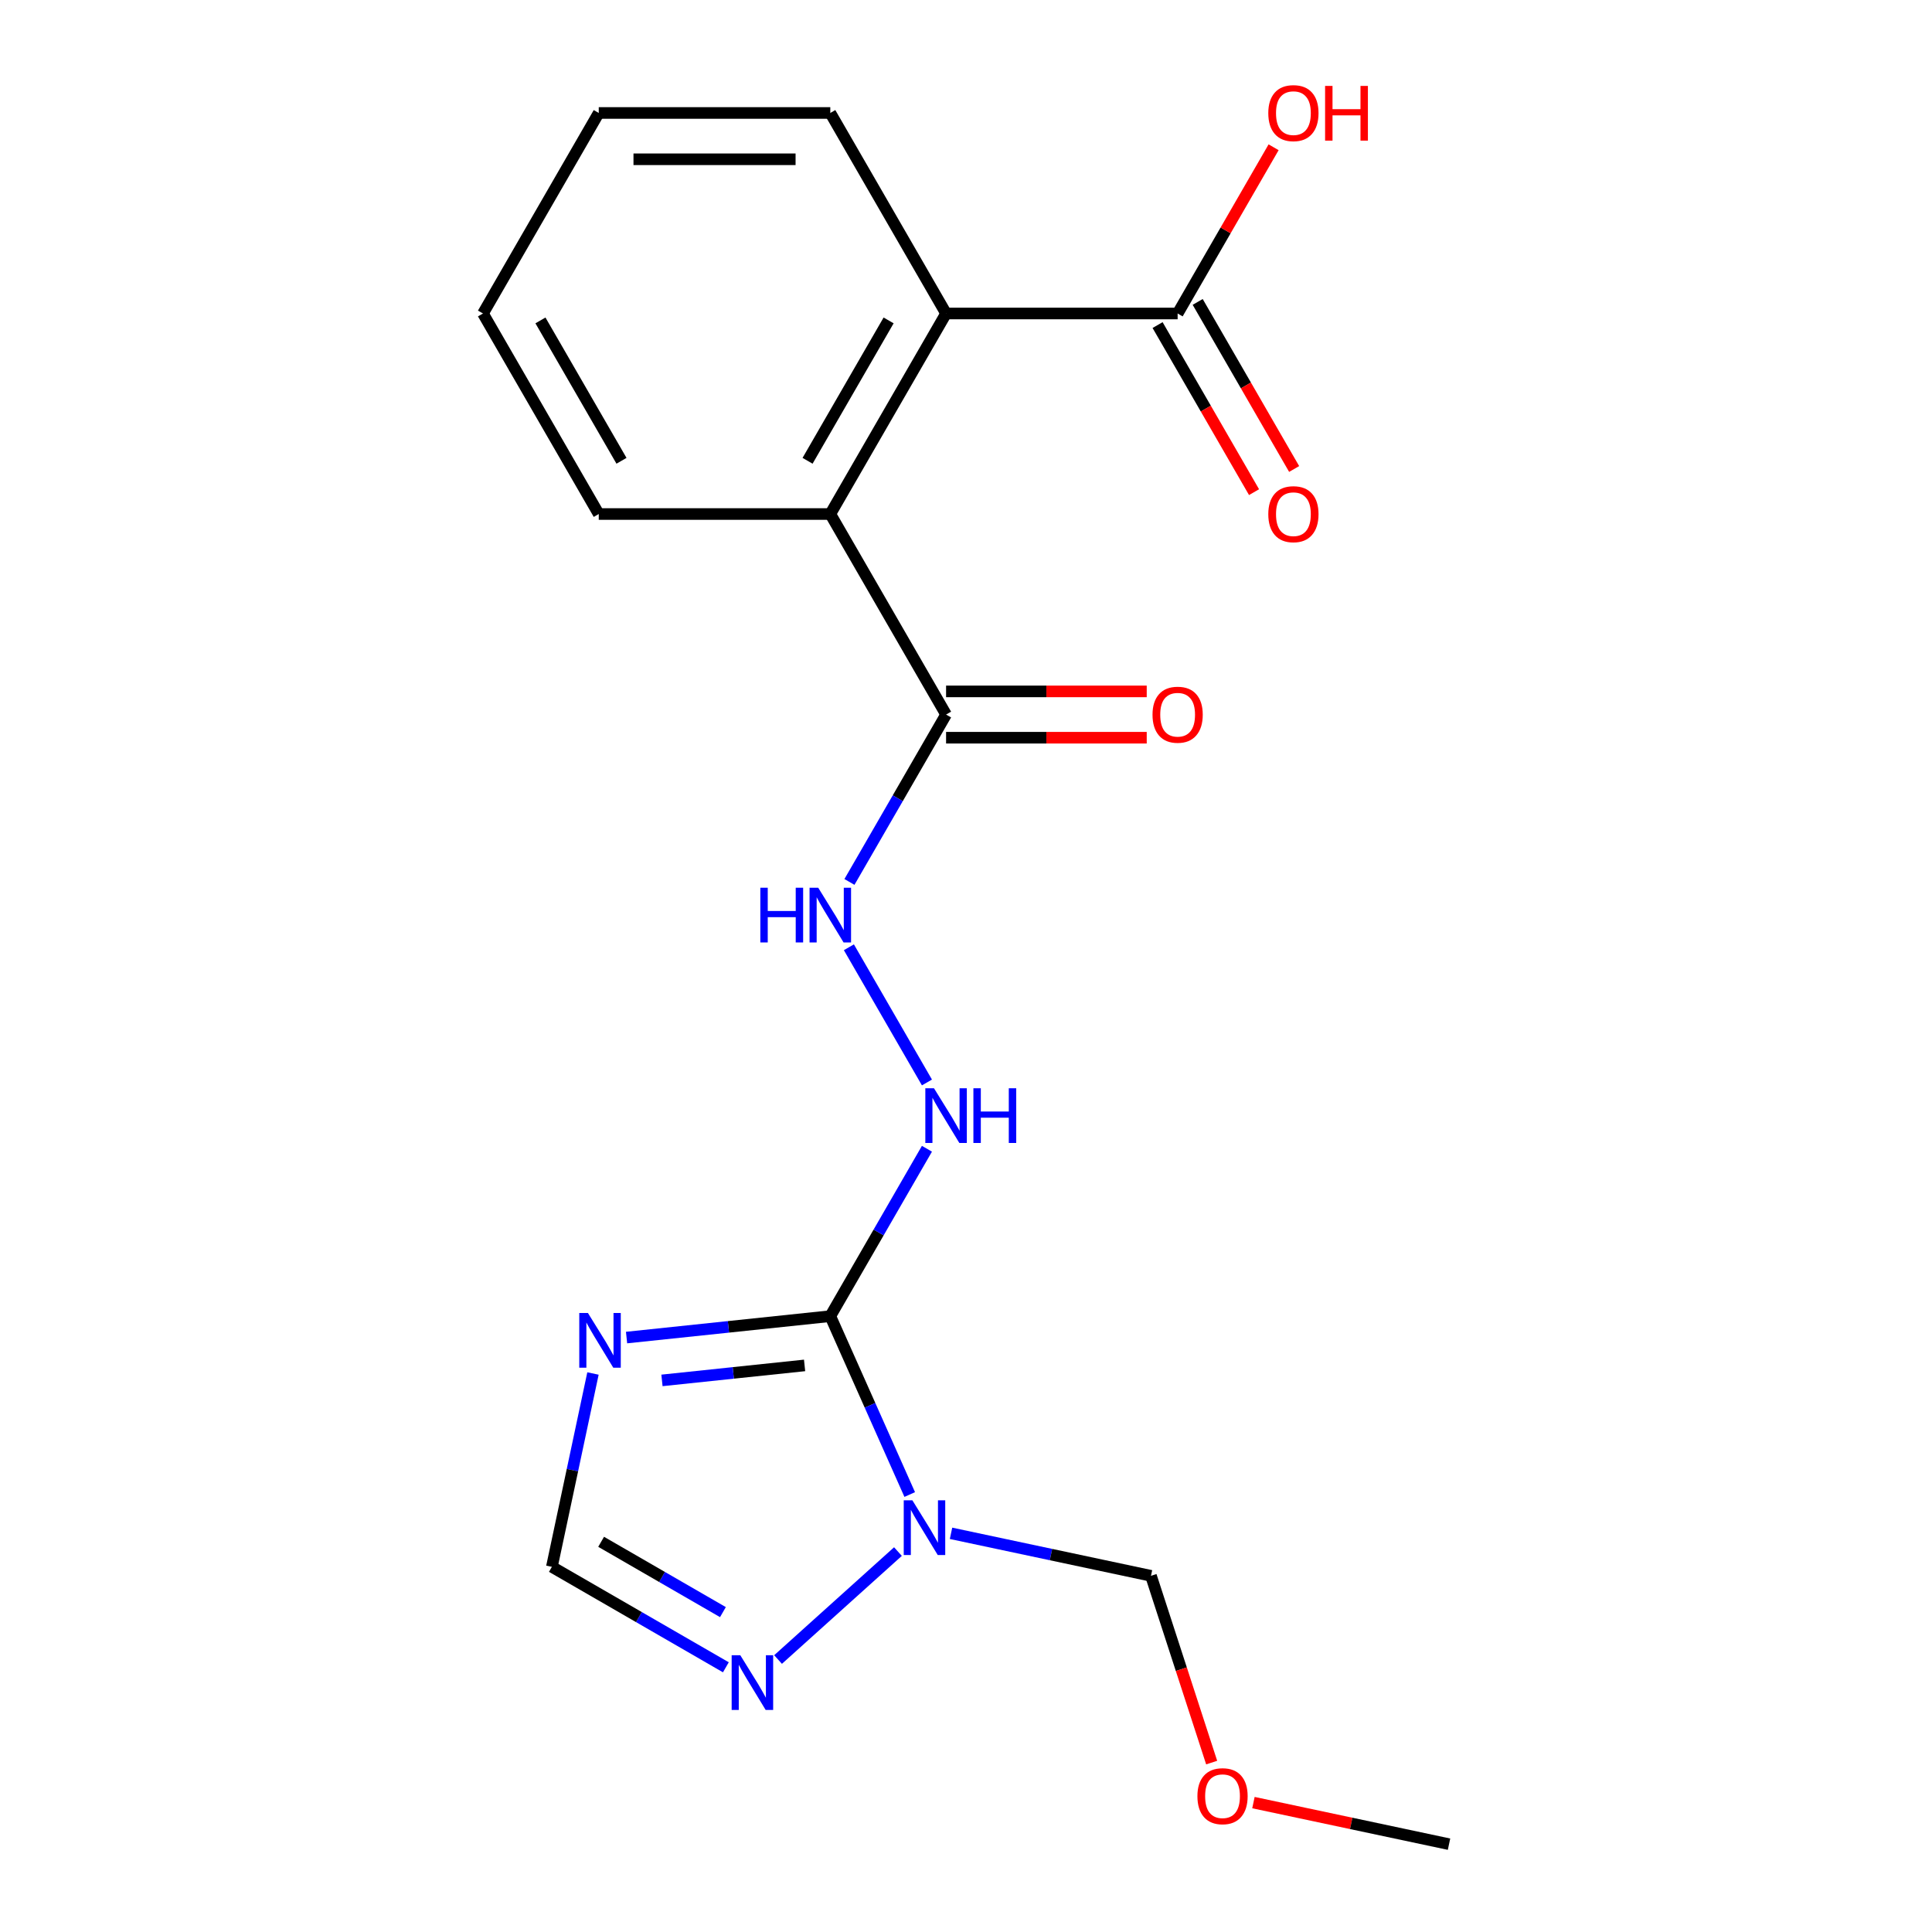 <?xml version='1.0' encoding='iso-8859-1'?>
<svg version='1.1' baseProfile='full'
              xmlns='http://www.w3.org/2000/svg'
                      xmlns:rdkit='http://www.rdkit.org/xml'
                      xmlns:xlink='http://www.w3.org/1999/xlink'
                  xml:space='preserve'
width='1000px' height='1000px' viewBox='0 0 1000 1000'>
<!-- END OF HEADER -->
<rect style='opacity:1.0;fill:#FFFFFF;stroke:none' width='1000' height='1000' x='0' y='0'> </rect>
<path class='bond-0' d='M 429.764,681.234 L 450.319,727.401' style='fill:none;fill-rule:evenodd;stroke:#000000;stroke-width:6px;stroke-linecap:butt;stroke-linejoin:miter;stroke-opacity:1' />
<path class='bond-0' d='M 450.319,727.401 L 470.874,773.567' style='fill:none;fill-rule:evenodd;stroke:#0000FF;stroke-width:6px;stroke-linecap:butt;stroke-linejoin:miter;stroke-opacity:1' />
<path class='bond-1' d='M 429.764,681.234 L 377.035,686.776' style='fill:none;fill-rule:evenodd;stroke:#000000;stroke-width:6px;stroke-linecap:butt;stroke-linejoin:miter;stroke-opacity:1' />
<path class='bond-1' d='M 377.035,686.776 L 324.306,692.318' style='fill:none;fill-rule:evenodd;stroke:#0000FF;stroke-width:6px;stroke-linecap:butt;stroke-linejoin:miter;stroke-opacity:1' />
<path class='bond-1' d='M 416.451,706.736 L 379.541,710.615' style='fill:none;fill-rule:evenodd;stroke:#000000;stroke-width:6px;stroke-linecap:butt;stroke-linejoin:miter;stroke-opacity:1' />
<path class='bond-1' d='M 379.541,710.615 L 342.631,714.495' style='fill:none;fill-rule:evenodd;stroke:#0000FF;stroke-width:6px;stroke-linecap:butt;stroke-linejoin:miter;stroke-opacity:1' />
<path class='bond-7' d='M 429.764,681.234 L 454.775,637.915' style='fill:none;fill-rule:evenodd;stroke:#000000;stroke-width:6px;stroke-linecap:butt;stroke-linejoin:miter;stroke-opacity:1' />
<path class='bond-7' d='M 454.775,637.915 L 479.785,594.596' style='fill:none;fill-rule:evenodd;stroke:#0000FF;stroke-width:6px;stroke-linecap:butt;stroke-linejoin:miter;stroke-opacity:1' />
<path class='bond-2' d='M 464.776,803.092 L 402.72,858.967' style='fill:none;fill-rule:evenodd;stroke:#0000FF;stroke-width:6px;stroke-linecap:butt;stroke-linejoin:miter;stroke-opacity:1' />
<path class='bond-10' d='M 492.248,793.643 L 543.996,804.643' style='fill:none;fill-rule:evenodd;stroke:#0000FF;stroke-width:6px;stroke-linecap:butt;stroke-linejoin:miter;stroke-opacity:1' />
<path class='bond-10' d='M 543.996,804.643 L 595.744,815.642' style='fill:none;fill-rule:evenodd;stroke:#000000;stroke-width:6px;stroke-linecap:butt;stroke-linejoin:miter;stroke-opacity:1' />
<path class='bond-3' d='M 306.923,710.918 L 296.287,760.956' style='fill:none;fill-rule:evenodd;stroke:#0000FF;stroke-width:6px;stroke-linecap:butt;stroke-linejoin:miter;stroke-opacity:1' />
<path class='bond-3' d='M 296.287,760.956 L 285.652,810.994' style='fill:none;fill-rule:evenodd;stroke:#000000;stroke-width:6px;stroke-linecap:butt;stroke-linejoin:miter;stroke-opacity:1' />
<path class='bond-20' d='M 375.709,862.989 L 330.68,836.991' style='fill:none;fill-rule:evenodd;stroke:#0000FF;stroke-width:6px;stroke-linecap:butt;stroke-linejoin:miter;stroke-opacity:1' />
<path class='bond-20' d='M 330.68,836.991 L 285.652,810.994' style='fill:none;fill-rule:evenodd;stroke:#000000;stroke-width:6px;stroke-linecap:butt;stroke-linejoin:miter;stroke-opacity:1' />
<path class='bond-20' d='M 374.186,834.431 L 342.665,816.233' style='fill:none;fill-rule:evenodd;stroke:#0000FF;stroke-width:6px;stroke-linecap:butt;stroke-linejoin:miter;stroke-opacity:1' />
<path class='bond-20' d='M 342.665,816.233 L 311.145,798.034' style='fill:none;fill-rule:evenodd;stroke:#000000;stroke-width:6px;stroke-linecap:butt;stroke-linejoin:miter;stroke-opacity:1' />
<path class='bond-4' d='M 489.69,369.852 L 464.68,413.171' style='fill:none;fill-rule:evenodd;stroke:#000000;stroke-width:6px;stroke-linecap:butt;stroke-linejoin:miter;stroke-opacity:1' />
<path class='bond-4' d='M 464.68,413.171 L 439.67,456.49' style='fill:none;fill-rule:evenodd;stroke:#0000FF;stroke-width:6px;stroke-linecap:butt;stroke-linejoin:miter;stroke-opacity:1' />
<path class='bond-5' d='M 489.69,369.852 L 429.764,266.058' style='fill:none;fill-rule:evenodd;stroke:#000000;stroke-width:6px;stroke-linecap:butt;stroke-linejoin:miter;stroke-opacity:1' />
<path class='bond-11' d='M 489.69,381.837 L 541.617,381.837' style='fill:none;fill-rule:evenodd;stroke:#000000;stroke-width:6px;stroke-linecap:butt;stroke-linejoin:miter;stroke-opacity:1' />
<path class='bond-11' d='M 541.617,381.837 L 593.545,381.837' style='fill:none;fill-rule:evenodd;stroke:#FF0000;stroke-width:6px;stroke-linecap:butt;stroke-linejoin:miter;stroke-opacity:1' />
<path class='bond-11' d='M 489.69,357.867 L 541.617,357.867' style='fill:none;fill-rule:evenodd;stroke:#000000;stroke-width:6px;stroke-linecap:butt;stroke-linejoin:miter;stroke-opacity:1' />
<path class='bond-11' d='M 541.617,357.867 L 593.545,357.867' style='fill:none;fill-rule:evenodd;stroke:#FF0000;stroke-width:6px;stroke-linecap:butt;stroke-linejoin:miter;stroke-opacity:1' />
<path class='bond-6' d='M 429.764,266.058 L 489.69,162.264' style='fill:none;fill-rule:evenodd;stroke:#000000;stroke-width:6px;stroke-linecap:butt;stroke-linejoin:miter;stroke-opacity:1' />
<path class='bond-6' d='M 417.994,238.504 L 459.942,165.848' style='fill:none;fill-rule:evenodd;stroke:#000000;stroke-width:6px;stroke-linecap:butt;stroke-linejoin:miter;stroke-opacity:1' />
<path class='bond-15' d='M 429.764,266.058 L 309.913,266.058' style='fill:none;fill-rule:evenodd;stroke:#000000;stroke-width:6px;stroke-linecap:butt;stroke-linejoin:miter;stroke-opacity:1' />
<path class='bond-8' d='M 489.69,162.264 L 609.541,162.264' style='fill:none;fill-rule:evenodd;stroke:#000000;stroke-width:6px;stroke-linecap:butt;stroke-linejoin:miter;stroke-opacity:1' />
<path class='bond-16' d='M 489.69,162.264 L 429.764,58.47' style='fill:none;fill-rule:evenodd;stroke:#000000;stroke-width:6px;stroke-linecap:butt;stroke-linejoin:miter;stroke-opacity:1' />
<path class='bond-9' d='M 479.785,560.284 L 439.384,490.307' style='fill:none;fill-rule:evenodd;stroke:#0000FF;stroke-width:6px;stroke-linecap:butt;stroke-linejoin:miter;stroke-opacity:1' />
<path class='bond-12' d='M 599.161,168.257 L 624.125,211.496' style='fill:none;fill-rule:evenodd;stroke:#000000;stroke-width:6px;stroke-linecap:butt;stroke-linejoin:miter;stroke-opacity:1' />
<path class='bond-12' d='M 624.125,211.496 L 649.089,254.734' style='fill:none;fill-rule:evenodd;stroke:#FF0000;stroke-width:6px;stroke-linecap:butt;stroke-linejoin:miter;stroke-opacity:1' />
<path class='bond-12' d='M 619.92,156.272 L 644.884,199.51' style='fill:none;fill-rule:evenodd;stroke:#000000;stroke-width:6px;stroke-linecap:butt;stroke-linejoin:miter;stroke-opacity:1' />
<path class='bond-12' d='M 644.884,199.51 L 669.848,242.749' style='fill:none;fill-rule:evenodd;stroke:#FF0000;stroke-width:6px;stroke-linecap:butt;stroke-linejoin:miter;stroke-opacity:1' />
<path class='bond-13' d='M 609.541,162.264 L 634.378,119.245' style='fill:none;fill-rule:evenodd;stroke:#000000;stroke-width:6px;stroke-linecap:butt;stroke-linejoin:miter;stroke-opacity:1' />
<path class='bond-13' d='M 634.378,119.245 L 659.215,76.226' style='fill:none;fill-rule:evenodd;stroke:#FF0000;stroke-width:6px;stroke-linecap:butt;stroke-linejoin:miter;stroke-opacity:1' />
<path class='bond-14' d='M 595.744,815.642 L 611.449,863.976' style='fill:none;fill-rule:evenodd;stroke:#000000;stroke-width:6px;stroke-linecap:butt;stroke-linejoin:miter;stroke-opacity:1' />
<path class='bond-14' d='M 611.449,863.976 L 627.154,912.311' style='fill:none;fill-rule:evenodd;stroke:#FF0000;stroke-width:6px;stroke-linecap:butt;stroke-linejoin:miter;stroke-opacity:1' />
<path class='bond-17' d='M 648.776,933.027 L 699.394,943.786' style='fill:none;fill-rule:evenodd;stroke:#FF0000;stroke-width:6px;stroke-linecap:butt;stroke-linejoin:miter;stroke-opacity:1' />
<path class='bond-17' d='M 699.394,943.786 L 750.012,954.545' style='fill:none;fill-rule:evenodd;stroke:#000000;stroke-width:6px;stroke-linecap:butt;stroke-linejoin:miter;stroke-opacity:1' />
<path class='bond-19' d='M 309.913,266.058 L 249.988,162.264' style='fill:none;fill-rule:evenodd;stroke:#000000;stroke-width:6px;stroke-linecap:butt;stroke-linejoin:miter;stroke-opacity:1' />
<path class='bond-19' d='M 321.683,238.504 L 279.736,165.848' style='fill:none;fill-rule:evenodd;stroke:#000000;stroke-width:6px;stroke-linecap:butt;stroke-linejoin:miter;stroke-opacity:1' />
<path class='bond-21' d='M 429.764,58.47 L 309.913,58.47' style='fill:none;fill-rule:evenodd;stroke:#000000;stroke-width:6px;stroke-linecap:butt;stroke-linejoin:miter;stroke-opacity:1' />
<path class='bond-21' d='M 411.787,82.44 L 327.891,82.44' style='fill:none;fill-rule:evenodd;stroke:#000000;stroke-width:6px;stroke-linecap:butt;stroke-linejoin:miter;stroke-opacity:1' />
<path class='bond-18' d='M 309.913,58.47 L 249.988,162.264' style='fill:none;fill-rule:evenodd;stroke:#000000;stroke-width:6px;stroke-linecap:butt;stroke-linejoin:miter;stroke-opacity:1' />
<path  class='atom-1' d='M 472.252 776.564
L 481.532 791.564
Q 482.452 793.044, 483.932 795.724
Q 485.412 798.404, 485.492 798.564
L 485.492 776.564
L 489.252 776.564
L 489.252 804.884
L 485.372 804.884
L 475.412 788.484
Q 474.252 786.564, 473.012 784.364
Q 471.812 782.164, 471.452 781.484
L 471.452 804.884
L 467.772 804.884
L 467.772 776.564
L 472.252 776.564
' fill='#0000FF'/>
<path  class='atom-2' d='M 304.31 679.602
L 313.59 694.602
Q 314.51 696.082, 315.99 698.762
Q 317.47 701.442, 317.55 701.602
L 317.55 679.602
L 321.31 679.602
L 321.31 707.922
L 317.43 707.922
L 307.47 691.522
Q 306.31 689.602, 305.07 687.402
Q 303.87 685.202, 303.51 684.522
L 303.51 707.922
L 299.83 707.922
L 299.83 679.602
L 304.31 679.602
' fill='#0000FF'/>
<path  class='atom-3' d='M 383.186 856.76
L 392.466 871.76
Q 393.386 873.24, 394.866 875.92
Q 396.346 878.6, 396.426 878.76
L 396.426 856.76
L 400.186 856.76
L 400.186 885.08
L 396.306 885.08
L 386.346 868.68
Q 385.186 866.76, 383.946 864.56
Q 382.746 862.36, 382.386 861.68
L 382.386 885.08
L 378.706 885.08
L 378.706 856.76
L 383.186 856.76
' fill='#0000FF'/>
<path  class='atom-8' d='M 483.43 563.28
L 492.71 578.28
Q 493.63 579.76, 495.11 582.44
Q 496.59 585.12, 496.67 585.28
L 496.67 563.28
L 500.43 563.28
L 500.43 591.6
L 496.55 591.6
L 486.59 575.2
Q 485.43 573.28, 484.19 571.08
Q 482.99 568.88, 482.63 568.2
L 482.63 591.6
L 478.95 591.6
L 478.95 563.28
L 483.43 563.28
' fill='#0000FF'/>
<path  class='atom-8' d='M 503.83 563.28
L 507.67 563.28
L 507.67 575.32
L 522.15 575.32
L 522.15 563.28
L 525.99 563.28
L 525.99 591.6
L 522.15 591.6
L 522.15 578.52
L 507.67 578.52
L 507.67 591.6
L 503.83 591.6
L 503.83 563.28
' fill='#0000FF'/>
<path  class='atom-10' d='M 393.544 459.486
L 397.384 459.486
L 397.384 471.526
L 411.864 471.526
L 411.864 459.486
L 415.704 459.486
L 415.704 487.806
L 411.864 487.806
L 411.864 474.726
L 397.384 474.726
L 397.384 487.806
L 393.544 487.806
L 393.544 459.486
' fill='#0000FF'/>
<path  class='atom-10' d='M 423.504 459.486
L 432.784 474.486
Q 433.704 475.966, 435.184 478.646
Q 436.664 481.326, 436.744 481.486
L 436.744 459.486
L 440.504 459.486
L 440.504 487.806
L 436.624 487.806
L 426.664 471.406
Q 425.504 469.486, 424.264 467.286
Q 423.064 465.086, 422.704 464.406
L 422.704 487.806
L 419.024 487.806
L 419.024 459.486
L 423.504 459.486
' fill='#0000FF'/>
<path  class='atom-12' d='M 596.541 369.932
Q 596.541 363.132, 599.901 359.332
Q 603.261 355.532, 609.541 355.532
Q 615.821 355.532, 619.181 359.332
Q 622.541 363.132, 622.541 369.932
Q 622.541 376.812, 619.141 380.732
Q 615.741 384.612, 609.541 384.612
Q 603.301 384.612, 599.901 380.732
Q 596.541 376.852, 596.541 369.932
M 609.541 381.412
Q 613.861 381.412, 616.181 378.532
Q 618.541 375.612, 618.541 369.932
Q 618.541 364.372, 616.181 361.572
Q 613.861 358.732, 609.541 358.732
Q 605.221 358.732, 602.861 361.532
Q 600.541 364.332, 600.541 369.932
Q 600.541 375.652, 602.861 378.532
Q 605.221 381.412, 609.541 381.412
' fill='#FF0000'/>
<path  class='atom-13' d='M 656.466 266.138
Q 656.466 259.338, 659.826 255.538
Q 663.186 251.738, 669.466 251.738
Q 675.746 251.738, 679.106 255.538
Q 682.466 259.338, 682.466 266.138
Q 682.466 273.018, 679.066 276.938
Q 675.666 280.818, 669.466 280.818
Q 663.226 280.818, 659.826 276.938
Q 656.466 273.058, 656.466 266.138
M 669.466 277.618
Q 673.786 277.618, 676.106 274.738
Q 678.466 271.818, 678.466 266.138
Q 678.466 260.578, 676.106 257.778
Q 673.786 254.938, 669.466 254.938
Q 665.146 254.938, 662.786 257.738
Q 660.466 260.538, 660.466 266.138
Q 660.466 271.858, 662.786 274.738
Q 665.146 277.618, 669.466 277.618
' fill='#FF0000'/>
<path  class='atom-14' d='M 656.466 58.55
Q 656.466 51.75, 659.826 47.95
Q 663.186 44.15, 669.466 44.15
Q 675.746 44.15, 679.106 47.95
Q 682.466 51.75, 682.466 58.55
Q 682.466 65.43, 679.066 69.35
Q 675.666 73.23, 669.466 73.23
Q 663.226 73.23, 659.826 69.35
Q 656.466 65.47, 656.466 58.55
M 669.466 70.03
Q 673.786 70.03, 676.106 67.15
Q 678.466 64.23, 678.466 58.55
Q 678.466 52.99, 676.106 50.19
Q 673.786 47.35, 669.466 47.35
Q 665.146 47.35, 662.786 50.15
Q 660.466 52.95, 660.466 58.55
Q 660.466 64.27, 662.786 67.15
Q 665.146 70.03, 669.466 70.03
' fill='#FF0000'/>
<path  class='atom-14' d='M 685.866 44.47
L 689.706 44.47
L 689.706 56.51
L 704.186 56.51
L 704.186 44.47
L 708.026 44.47
L 708.026 72.79
L 704.186 72.79
L 704.186 59.71
L 689.706 59.71
L 689.706 72.79
L 685.866 72.79
L 685.866 44.47
' fill='#FF0000'/>
<path  class='atom-15' d='M 619.78 929.707
Q 619.78 922.907, 623.14 919.107
Q 626.5 915.307, 632.78 915.307
Q 639.06 915.307, 642.42 919.107
Q 645.78 922.907, 645.78 929.707
Q 645.78 936.587, 642.38 940.507
Q 638.98 944.387, 632.78 944.387
Q 626.54 944.387, 623.14 940.507
Q 619.78 936.627, 619.78 929.707
M 632.78 941.187
Q 637.1 941.187, 639.42 938.307
Q 641.78 935.387, 641.78 929.707
Q 641.78 924.147, 639.42 921.347
Q 637.1 918.507, 632.78 918.507
Q 628.46 918.507, 626.1 921.307
Q 623.78 924.107, 623.78 929.707
Q 623.78 935.427, 626.1 938.307
Q 628.46 941.187, 632.78 941.187
' fill='#FF0000'/>
</svg>
